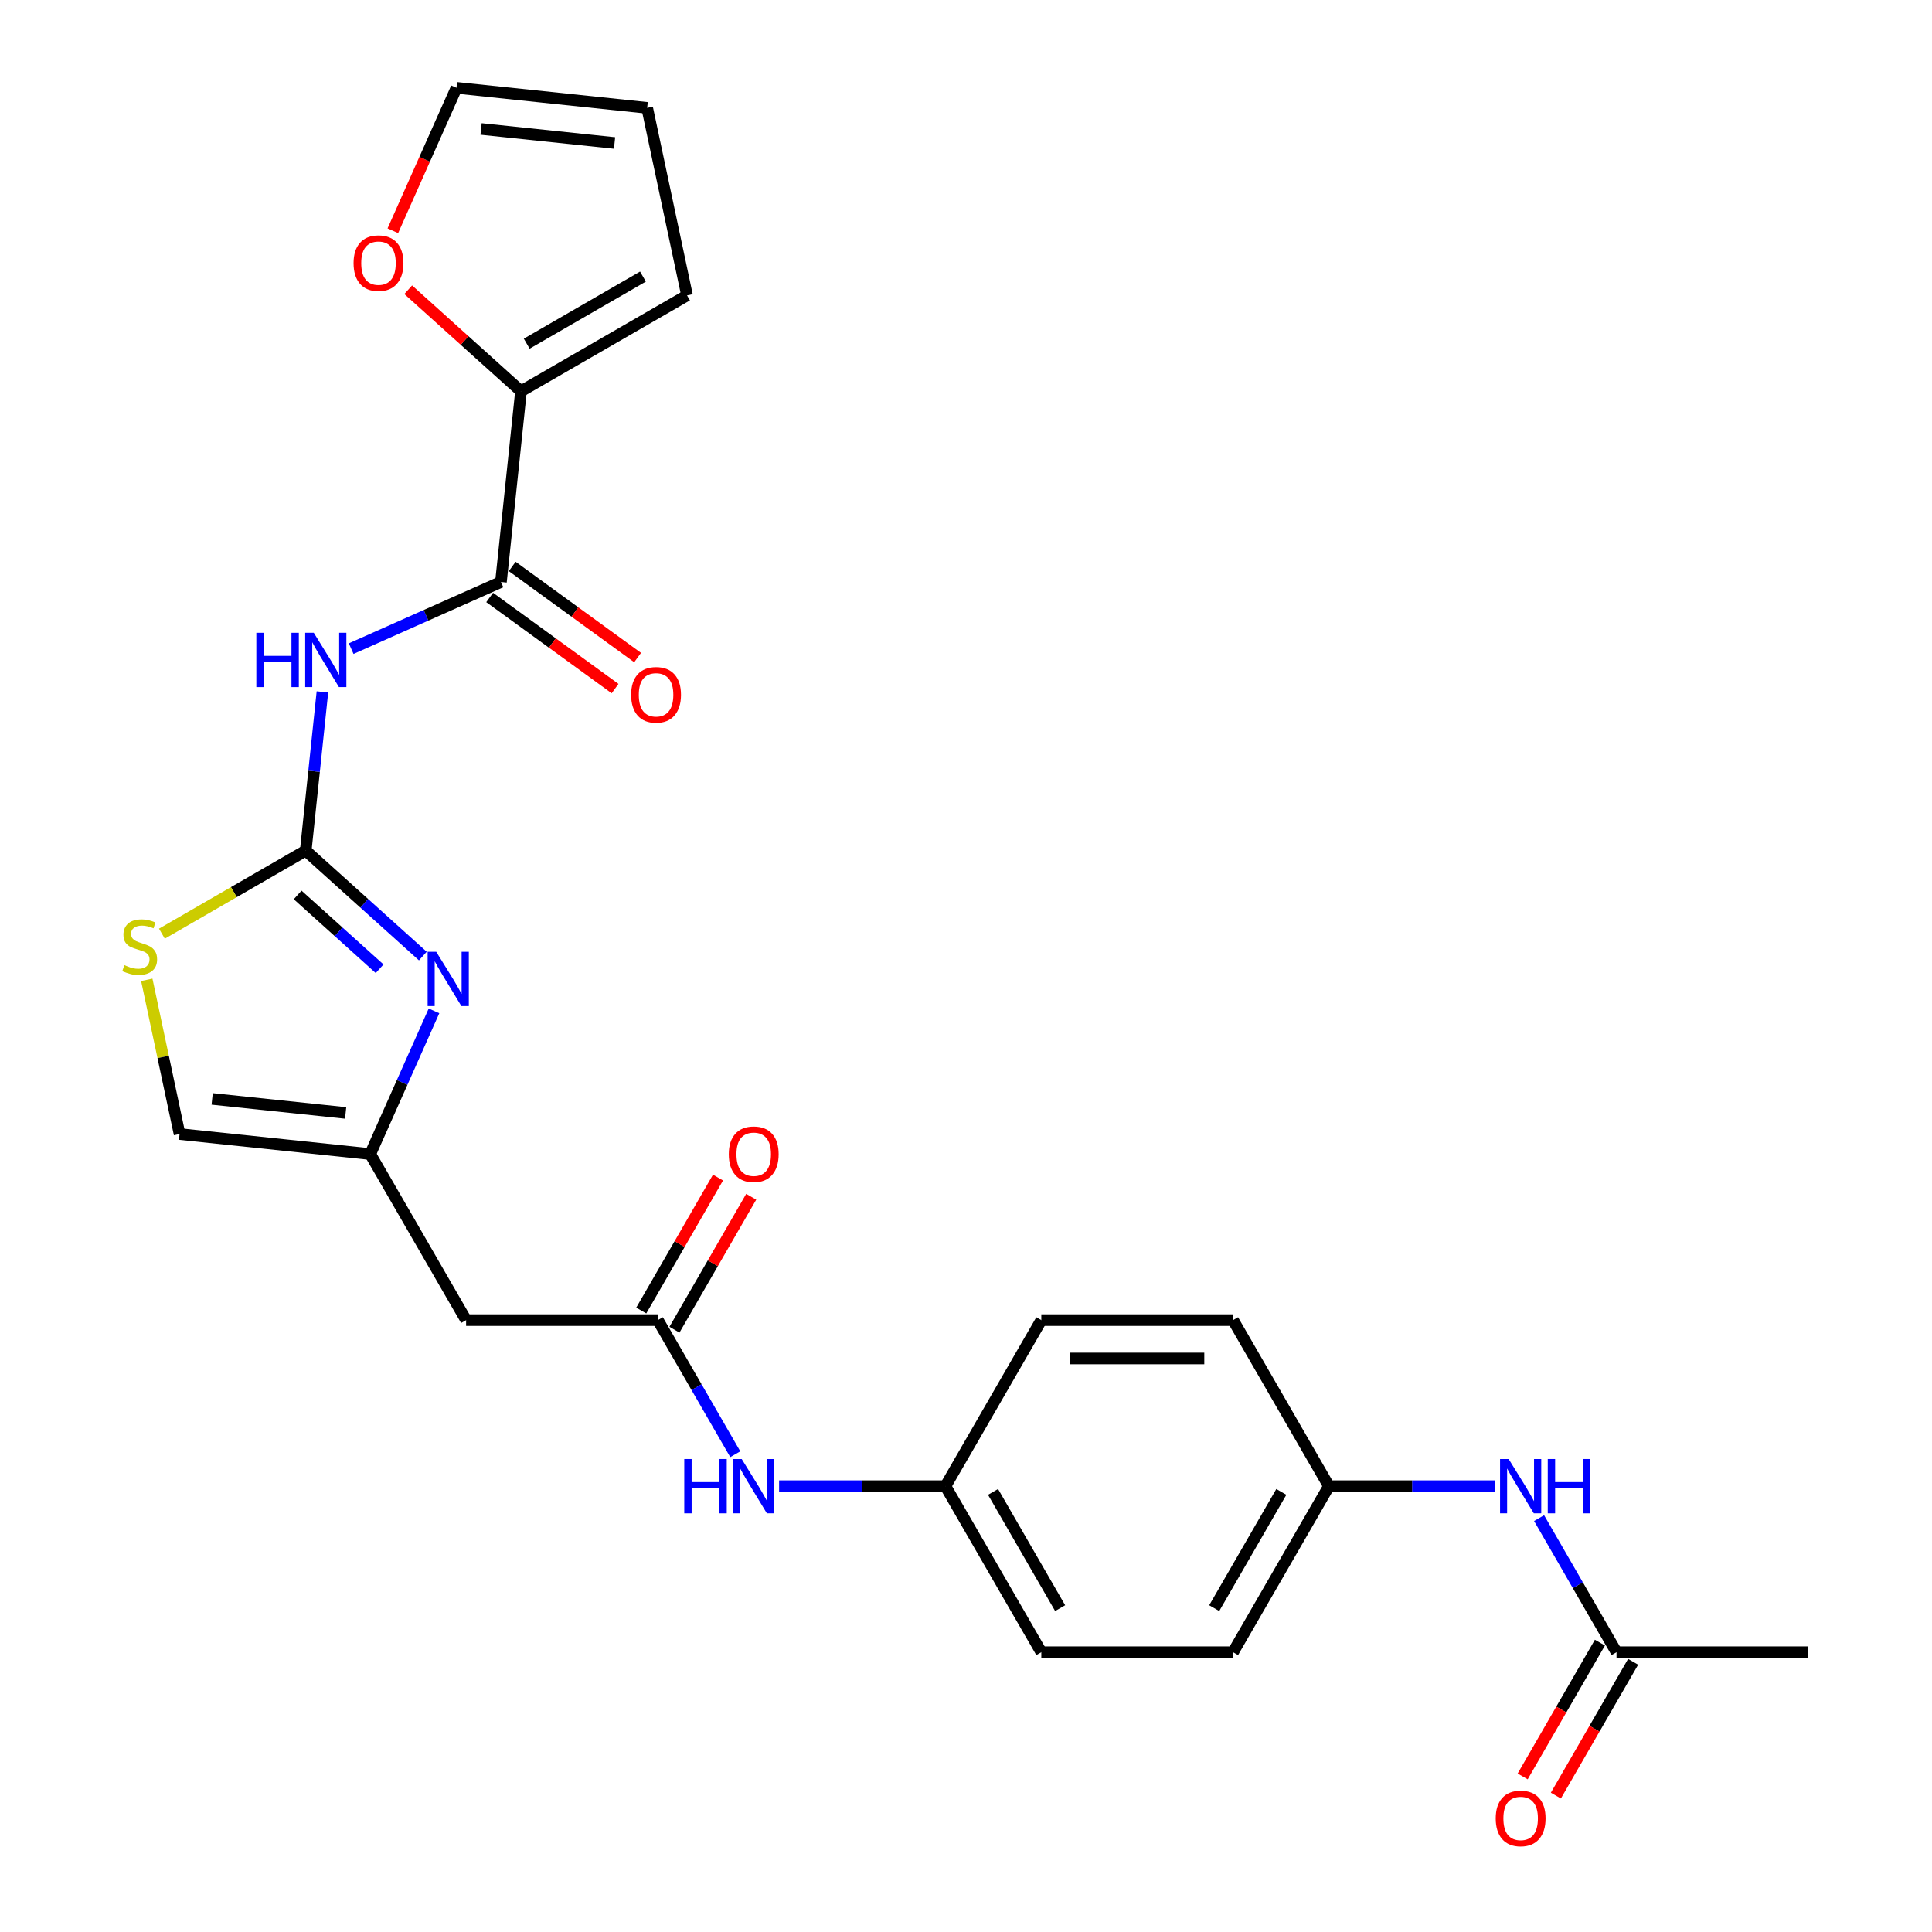 <?xml version='1.0' encoding='iso-8859-1'?>
<svg version='1.1' baseProfile='full'
              xmlns='http://www.w3.org/2000/svg'
                      xmlns:rdkit='http://www.rdkit.org/xml'
                      xmlns:xlink='http://www.w3.org/1999/xlink'
                  xml:space='preserve'
width='1000px' height='1000px' viewBox='0 0 1000 1000'>
<!-- END OF HEADER -->
<rect style='opacity:1.0;fill:#FFFFFF;stroke:none' width='1000' height='1000' x='0' y='0'> </rect>
<path class='bond-0' d='M 158.252,440.282 L 162.569,399.2' style='fill:none;fill-rule:evenodd;stroke:#000000;stroke-width:6px;stroke-linecap:butt;stroke-linejoin:miter;stroke-opacity:1' />
<path class='bond-0' d='M 162.569,399.2 L 166.887,358.118' style='fill:none;fill-rule:evenodd;stroke:#0000FF;stroke-width:6px;stroke-linecap:butt;stroke-linejoin:miter;stroke-opacity:1' />
<path class='bond-1' d='M 158.252,440.282 L 188.557,467.569' style='fill:none;fill-rule:evenodd;stroke:#000000;stroke-width:6px;stroke-linecap:butt;stroke-linejoin:miter;stroke-opacity:1' />
<path class='bond-1' d='M 188.557,467.569 L 218.863,494.856' style='fill:none;fill-rule:evenodd;stroke:#0000FF;stroke-width:6px;stroke-linecap:butt;stroke-linejoin:miter;stroke-opacity:1' />
<path class='bond-1' d='M 154.062,463.218 L 175.276,482.319' style='fill:none;fill-rule:evenodd;stroke:#000000;stroke-width:6px;stroke-linecap:butt;stroke-linejoin:miter;stroke-opacity:1' />
<path class='bond-1' d='M 175.276,482.319 L 196.49,501.42' style='fill:none;fill-rule:evenodd;stroke:#0000FF;stroke-width:6px;stroke-linecap:butt;stroke-linejoin:miter;stroke-opacity:1' />
<path class='bond-4' d='M 158.252,440.282 L 121.025,461.774' style='fill:none;fill-rule:evenodd;stroke:#000000;stroke-width:6px;stroke-linecap:butt;stroke-linejoin:miter;stroke-opacity:1' />
<path class='bond-4' d='M 121.025,461.774 L 83.798,483.267' style='fill:none;fill-rule:evenodd;stroke:#CCCC00;stroke-width:6px;stroke-linecap:butt;stroke-linejoin:miter;stroke-opacity:1' />
<path class='bond-2' d='M 181.765,335.734 L 220.526,318.476' style='fill:none;fill-rule:evenodd;stroke:#0000FF;stroke-width:6px;stroke-linecap:butt;stroke-linejoin:miter;stroke-opacity:1' />
<path class='bond-2' d='M 220.526,318.476 L 259.287,301.219' style='fill:none;fill-rule:evenodd;stroke:#000000;stroke-width:6px;stroke-linecap:butt;stroke-linejoin:miter;stroke-opacity:1' />
<path class='bond-3' d='M 224.641,523.221 L 208.139,560.284' style='fill:none;fill-rule:evenodd;stroke:#0000FF;stroke-width:6px;stroke-linecap:butt;stroke-linejoin:miter;stroke-opacity:1' />
<path class='bond-3' d='M 208.139,560.284 L 191.637,597.348' style='fill:none;fill-rule:evenodd;stroke:#000000;stroke-width:6px;stroke-linecap:butt;stroke-linejoin:miter;stroke-opacity:1' />
<path class='bond-5' d='M 259.287,301.219 L 269.66,202.521' style='fill:none;fill-rule:evenodd;stroke:#000000;stroke-width:6px;stroke-linecap:butt;stroke-linejoin:miter;stroke-opacity:1' />
<path class='bond-13' d='M 253.453,309.248 L 285.906,332.826' style='fill:none;fill-rule:evenodd;stroke:#000000;stroke-width:6px;stroke-linecap:butt;stroke-linejoin:miter;stroke-opacity:1' />
<path class='bond-13' d='M 285.906,332.826 L 318.359,356.404' style='fill:none;fill-rule:evenodd;stroke:#FF0000;stroke-width:6px;stroke-linecap:butt;stroke-linejoin:miter;stroke-opacity:1' />
<path class='bond-13' d='M 265.12,293.19 L 297.573,316.768' style='fill:none;fill-rule:evenodd;stroke:#000000;stroke-width:6px;stroke-linecap:butt;stroke-linejoin:miter;stroke-opacity:1' />
<path class='bond-13' d='M 297.573,316.768 L 330.025,340.347' style='fill:none;fill-rule:evenodd;stroke:#FF0000;stroke-width:6px;stroke-linecap:butt;stroke-linejoin:miter;stroke-opacity:1' />
<path class='bond-7' d='M 191.637,597.348 L 241.258,683.294' style='fill:none;fill-rule:evenodd;stroke:#000000;stroke-width:6px;stroke-linecap:butt;stroke-linejoin:miter;stroke-opacity:1' />
<path class='bond-26' d='M 191.637,597.348 L 92.94,586.975' style='fill:none;fill-rule:evenodd;stroke:#000000;stroke-width:6px;stroke-linecap:butt;stroke-linejoin:miter;stroke-opacity:1' />
<path class='bond-26' d='M 178.907,576.053 L 109.819,568.791' style='fill:none;fill-rule:evenodd;stroke:#000000;stroke-width:6px;stroke-linecap:butt;stroke-linejoin:miter;stroke-opacity:1' />
<path class='bond-8' d='M 75.972,507.15 L 84.456,547.063' style='fill:none;fill-rule:evenodd;stroke:#CCCC00;stroke-width:6px;stroke-linecap:butt;stroke-linejoin:miter;stroke-opacity:1' />
<path class='bond-8' d='M 84.456,547.063 L 92.94,586.975' style='fill:none;fill-rule:evenodd;stroke:#000000;stroke-width:6px;stroke-linecap:butt;stroke-linejoin:miter;stroke-opacity:1' />
<path class='bond-9' d='M 269.66,202.521 L 240.476,176.244' style='fill:none;fill-rule:evenodd;stroke:#000000;stroke-width:6px;stroke-linecap:butt;stroke-linejoin:miter;stroke-opacity:1' />
<path class='bond-9' d='M 240.476,176.244 L 211.292,149.966' style='fill:none;fill-rule:evenodd;stroke:#FF0000;stroke-width:6px;stroke-linecap:butt;stroke-linejoin:miter;stroke-opacity:1' />
<path class='bond-14' d='M 269.66,202.521 L 355.606,152.901' style='fill:none;fill-rule:evenodd;stroke:#000000;stroke-width:6px;stroke-linecap:butt;stroke-linejoin:miter;stroke-opacity:1' />
<path class='bond-14' d='M 272.628,177.889 L 332.79,143.155' style='fill:none;fill-rule:evenodd;stroke:#000000;stroke-width:6px;stroke-linecap:butt;stroke-linejoin:miter;stroke-opacity:1' />
<path class='bond-6' d='M 340.499,683.294 L 241.258,683.294' style='fill:none;fill-rule:evenodd;stroke:#000000;stroke-width:6px;stroke-linecap:butt;stroke-linejoin:miter;stroke-opacity:1' />
<path class='bond-11' d='M 340.499,683.294 L 360.537,718' style='fill:none;fill-rule:evenodd;stroke:#000000;stroke-width:6px;stroke-linecap:butt;stroke-linejoin:miter;stroke-opacity:1' />
<path class='bond-11' d='M 360.537,718 L 380.574,752.706' style='fill:none;fill-rule:evenodd;stroke:#0000FF;stroke-width:6px;stroke-linecap:butt;stroke-linejoin:miter;stroke-opacity:1' />
<path class='bond-15' d='M 349.094,688.256 L 368.959,653.848' style='fill:none;fill-rule:evenodd;stroke:#000000;stroke-width:6px;stroke-linecap:butt;stroke-linejoin:miter;stroke-opacity:1' />
<path class='bond-15' d='M 368.959,653.848 L 388.825,619.439' style='fill:none;fill-rule:evenodd;stroke:#FF0000;stroke-width:6px;stroke-linecap:butt;stroke-linejoin:miter;stroke-opacity:1' />
<path class='bond-15' d='M 331.905,678.332 L 351.77,643.924' style='fill:none;fill-rule:evenodd;stroke:#000000;stroke-width:6px;stroke-linecap:butt;stroke-linejoin:miter;stroke-opacity:1' />
<path class='bond-15' d='M 351.77,643.924 L 371.636,609.515' style='fill:none;fill-rule:evenodd;stroke:#FF0000;stroke-width:6px;stroke-linecap:butt;stroke-linejoin:miter;stroke-opacity:1' />
<path class='bond-16' d='M 203.341,119.424 L 219.808,82.439' style='fill:none;fill-rule:evenodd;stroke:#FF0000;stroke-width:6px;stroke-linecap:butt;stroke-linejoin:miter;stroke-opacity:1' />
<path class='bond-16' d='M 219.808,82.439 L 236.275,45.455' style='fill:none;fill-rule:evenodd;stroke:#000000;stroke-width:6px;stroke-linecap:butt;stroke-linejoin:miter;stroke-opacity:1' />
<path class='bond-10' d='M 836.705,855.185 L 816.668,820.479' style='fill:none;fill-rule:evenodd;stroke:#000000;stroke-width:6px;stroke-linecap:butt;stroke-linejoin:miter;stroke-opacity:1' />
<path class='bond-10' d='M 816.668,820.479 L 796.63,785.773' style='fill:none;fill-rule:evenodd;stroke:#0000FF;stroke-width:6px;stroke-linecap:butt;stroke-linejoin:miter;stroke-opacity:1' />
<path class='bond-18' d='M 828.111,850.223 L 808.119,884.849' style='fill:none;fill-rule:evenodd;stroke:#000000;stroke-width:6px;stroke-linecap:butt;stroke-linejoin:miter;stroke-opacity:1' />
<path class='bond-18' d='M 808.119,884.849 L 788.128,919.476' style='fill:none;fill-rule:evenodd;stroke:#FF0000;stroke-width:6px;stroke-linecap:butt;stroke-linejoin:miter;stroke-opacity:1' />
<path class='bond-18' d='M 845.3,860.147 L 825.308,894.773' style='fill:none;fill-rule:evenodd;stroke:#000000;stroke-width:6px;stroke-linecap:butt;stroke-linejoin:miter;stroke-opacity:1' />
<path class='bond-18' d='M 825.308,894.773 L 805.317,929.4' style='fill:none;fill-rule:evenodd;stroke:#FF0000;stroke-width:6px;stroke-linecap:butt;stroke-linejoin:miter;stroke-opacity:1' />
<path class='bond-25' d='M 836.705,855.185 L 935.947,855.185' style='fill:none;fill-rule:evenodd;stroke:#000000;stroke-width:6px;stroke-linecap:butt;stroke-linejoin:miter;stroke-opacity:1' />
<path class='bond-19' d='M 403.259,769.239 L 446.31,769.239' style='fill:none;fill-rule:evenodd;stroke:#0000FF;stroke-width:6px;stroke-linecap:butt;stroke-linejoin:miter;stroke-opacity:1' />
<path class='bond-19' d='M 446.31,769.239 L 489.361,769.239' style='fill:none;fill-rule:evenodd;stroke:#000000;stroke-width:6px;stroke-linecap:butt;stroke-linejoin:miter;stroke-opacity:1' />
<path class='bond-12' d='M 773.945,769.239 L 730.894,769.239' style='fill:none;fill-rule:evenodd;stroke:#0000FF;stroke-width:6px;stroke-linecap:butt;stroke-linejoin:miter;stroke-opacity:1' />
<path class='bond-12' d='M 730.894,769.239 L 687.843,769.239' style='fill:none;fill-rule:evenodd;stroke:#000000;stroke-width:6px;stroke-linecap:butt;stroke-linejoin:miter;stroke-opacity:1' />
<path class='bond-17' d='M 355.606,152.901 L 334.972,55.828' style='fill:none;fill-rule:evenodd;stroke:#000000;stroke-width:6px;stroke-linecap:butt;stroke-linejoin:miter;stroke-opacity:1' />
<path class='bond-27' d='M 236.275,45.455 L 334.972,55.828' style='fill:none;fill-rule:evenodd;stroke:#000000;stroke-width:6px;stroke-linecap:butt;stroke-linejoin:miter;stroke-opacity:1' />
<path class='bond-27' d='M 249.004,66.75 L 318.093,74.012' style='fill:none;fill-rule:evenodd;stroke:#000000;stroke-width:6px;stroke-linecap:butt;stroke-linejoin:miter;stroke-opacity:1' />
<path class='bond-23' d='M 489.361,769.239 L 538.982,683.294' style='fill:none;fill-rule:evenodd;stroke:#000000;stroke-width:6px;stroke-linecap:butt;stroke-linejoin:miter;stroke-opacity:1' />
<path class='bond-24' d='M 489.361,769.239 L 538.982,855.185' style='fill:none;fill-rule:evenodd;stroke:#000000;stroke-width:6px;stroke-linecap:butt;stroke-linejoin:miter;stroke-opacity:1' />
<path class='bond-24' d='M 513.993,772.207 L 548.728,832.369' style='fill:none;fill-rule:evenodd;stroke:#000000;stroke-width:6px;stroke-linecap:butt;stroke-linejoin:miter;stroke-opacity:1' />
<path class='bond-20' d='M 687.843,769.239 L 638.223,855.185' style='fill:none;fill-rule:evenodd;stroke:#000000;stroke-width:6px;stroke-linecap:butt;stroke-linejoin:miter;stroke-opacity:1' />
<path class='bond-20' d='M 663.211,772.207 L 628.477,832.369' style='fill:none;fill-rule:evenodd;stroke:#000000;stroke-width:6px;stroke-linecap:butt;stroke-linejoin:miter;stroke-opacity:1' />
<path class='bond-28' d='M 687.843,769.239 L 638.223,683.294' style='fill:none;fill-rule:evenodd;stroke:#000000;stroke-width:6px;stroke-linecap:butt;stroke-linejoin:miter;stroke-opacity:1' />
<path class='bond-21' d='M 638.223,683.294 L 538.982,683.294' style='fill:none;fill-rule:evenodd;stroke:#000000;stroke-width:6px;stroke-linecap:butt;stroke-linejoin:miter;stroke-opacity:1' />
<path class='bond-21' d='M 623.337,703.142 L 553.868,703.142' style='fill:none;fill-rule:evenodd;stroke:#000000;stroke-width:6px;stroke-linecap:butt;stroke-linejoin:miter;stroke-opacity:1' />
<path class='bond-22' d='M 638.223,855.185 L 538.982,855.185' style='fill:none;fill-rule:evenodd;stroke:#000000;stroke-width:6px;stroke-linecap:butt;stroke-linejoin:miter;stroke-opacity:1' />
<path  class='atom-1' d='M 132.68 327.531
L 136.491 327.531
L 136.491 339.48
L 150.861 339.48
L 150.861 327.531
L 154.672 327.531
L 154.672 355.637
L 150.861 355.637
L 150.861 342.656
L 136.491 342.656
L 136.491 355.637
L 132.68 355.637
L 132.68 327.531
' fill='#0000FF'/>
<path  class='atom-1' d='M 162.413 327.531
L 171.622 342.418
Q 172.535 343.886, 174.004 346.546
Q 175.473 349.206, 175.552 349.364
L 175.552 327.531
L 179.284 327.531
L 179.284 355.637
L 175.433 355.637
L 165.549 339.361
Q 164.397 337.456, 163.167 335.272
Q 161.976 333.089, 161.619 332.414
L 161.619 355.637
L 157.967 355.637
L 157.967 327.531
L 162.413 327.531
' fill='#0000FF'/>
<path  class='atom-2' d='M 225.79 492.634
L 234.999 507.521
Q 235.912 508.989, 237.381 511.649
Q 238.85 514.309, 238.929 514.467
L 238.929 492.634
L 242.661 492.634
L 242.661 520.74
L 238.81 520.74
L 228.926 504.464
Q 227.775 502.559, 226.544 500.375
Q 225.353 498.192, 224.996 497.517
L 224.996 520.74
L 221.344 520.74
L 221.344 492.634
L 225.79 492.634
' fill='#0000FF'/>
<path  class='atom-5' d='M 64.367 499.548
Q 64.684 499.668, 65.994 500.223
Q 67.304 500.779, 68.734 501.136
Q 70.202 501.454, 71.631 501.454
Q 74.291 501.454, 75.839 500.184
Q 77.387 498.874, 77.387 496.611
Q 77.387 495.063, 76.593 494.11
Q 75.839 493.157, 74.648 492.641
Q 73.457 492.125, 71.472 491.53
Q 68.972 490.776, 67.463 490.061
Q 65.994 489.346, 64.923 487.838
Q 63.891 486.33, 63.891 483.789
Q 63.891 480.256, 66.272 478.073
Q 68.694 475.889, 73.457 475.889
Q 76.713 475.889, 80.404 477.438
L 79.491 480.494
Q 76.117 479.105, 73.576 479.105
Q 70.837 479.105, 69.329 480.256
Q 67.82 481.367, 67.86 483.313
Q 67.86 484.821, 68.614 485.734
Q 69.408 486.647, 70.52 487.163
Q 71.671 487.679, 73.576 488.275
Q 76.117 489.069, 77.626 489.863
Q 79.134 490.656, 80.206 492.284
Q 81.317 493.872, 81.317 496.611
Q 81.317 500.501, 78.697 502.605
Q 76.117 504.669, 71.79 504.669
Q 69.289 504.669, 67.384 504.114
Q 65.518 503.598, 63.295 502.684
L 64.367 499.548
' fill='#CCCC00'/>
<path  class='atom-10' d='M 183.008 136.195
Q 183.008 129.447, 186.343 125.676
Q 189.677 121.905, 195.909 121.905
Q 202.142 121.905, 205.476 125.676
Q 208.811 129.447, 208.811 136.195
Q 208.811 143.023, 205.437 146.913
Q 202.062 150.764, 195.909 150.764
Q 189.717 150.764, 186.343 146.913
Q 183.008 143.063, 183.008 136.195
M 195.909 147.588
Q 200.197 147.588, 202.499 144.73
Q 204.841 141.832, 204.841 136.195
Q 204.841 130.678, 202.499 127.899
Q 200.197 125.08, 195.909 125.08
Q 191.622 125.08, 189.28 127.859
Q 186.978 130.638, 186.978 136.195
Q 186.978 141.872, 189.28 144.73
Q 191.622 147.588, 195.909 147.588
' fill='#FF0000'/>
<path  class='atom-12' d='M 354.175 755.187
L 357.985 755.187
L 357.985 767.135
L 372.356 767.135
L 372.356 755.187
L 376.166 755.187
L 376.166 783.292
L 372.356 783.292
L 372.356 770.311
L 357.985 770.311
L 357.985 783.292
L 354.175 783.292
L 354.175 755.187
' fill='#0000FF'/>
<path  class='atom-12' d='M 383.907 755.187
L 393.117 770.073
Q 394.03 771.542, 395.499 774.201
Q 396.967 776.861, 397.047 777.02
L 397.047 755.187
L 400.778 755.187
L 400.778 783.292
L 396.928 783.292
L 387.043 767.016
Q 385.892 765.111, 384.661 762.928
Q 383.471 760.744, 383.113 760.069
L 383.113 783.292
L 379.461 783.292
L 379.461 755.187
L 383.907 755.187
' fill='#0000FF'/>
<path  class='atom-13' d='M 780.872 755.187
L 790.082 770.073
Q 790.995 771.542, 792.464 774.201
Q 793.932 776.861, 794.012 777.02
L 794.012 755.187
L 797.743 755.187
L 797.743 783.292
L 793.893 783.292
L 784.008 767.016
Q 782.857 765.111, 781.626 762.928
Q 780.436 760.744, 780.078 760.069
L 780.078 783.292
L 776.426 783.292
L 776.426 755.187
L 780.872 755.187
' fill='#0000FF'/>
<path  class='atom-13' d='M 801.117 755.187
L 804.928 755.187
L 804.928 767.135
L 819.298 767.135
L 819.298 755.187
L 823.109 755.187
L 823.109 783.292
L 819.298 783.292
L 819.298 770.311
L 804.928 770.311
L 804.928 783.292
L 801.117 783.292
L 801.117 755.187
' fill='#0000FF'/>
<path  class='atom-14' d='M 326.673 359.631
Q 326.673 352.882, 330.008 349.111
Q 333.342 345.34, 339.574 345.34
Q 345.807 345.34, 349.141 349.111
Q 352.476 352.882, 352.476 359.631
Q 352.476 366.459, 349.102 370.349
Q 345.727 374.199, 339.574 374.199
Q 333.382 374.199, 330.008 370.349
Q 326.673 366.498, 326.673 359.631
M 339.574 371.024
Q 343.862 371.024, 346.164 368.166
Q 348.506 365.268, 348.506 359.631
Q 348.506 354.113, 346.164 351.334
Q 343.862 348.516, 339.574 348.516
Q 335.287 348.516, 332.945 351.295
Q 330.643 354.073, 330.643 359.631
Q 330.643 365.307, 332.945 368.166
Q 335.287 371.024, 339.574 371.024
' fill='#FF0000'/>
<path  class='atom-16' d='M 377.218 597.428
Q 377.218 590.679, 380.553 586.908
Q 383.887 583.137, 390.12 583.137
Q 396.352 583.137, 399.687 586.908
Q 403.021 590.679, 403.021 597.428
Q 403.021 604.256, 399.647 608.146
Q 396.273 611.996, 390.12 611.996
Q 383.927 611.996, 380.553 608.146
Q 377.218 604.295, 377.218 597.428
M 390.12 608.821
Q 394.407 608.821, 396.709 605.962
Q 399.051 603.065, 399.051 597.428
Q 399.051 591.91, 396.709 589.131
Q 394.407 586.313, 390.12 586.313
Q 385.832 586.313, 383.49 589.091
Q 381.188 591.87, 381.188 597.428
Q 381.188 603.104, 383.49 605.962
Q 385.832 608.821, 390.12 608.821
' fill='#FF0000'/>
<path  class='atom-19' d='M 774.183 941.21
Q 774.183 934.461, 777.518 930.69
Q 780.852 926.919, 787.085 926.919
Q 793.317 926.919, 796.652 930.69
Q 799.986 934.461, 799.986 941.21
Q 799.986 948.037, 796.612 951.928
Q 793.238 955.778, 787.085 955.778
Q 780.892 955.778, 777.518 951.928
Q 774.183 948.077, 774.183 941.21
M 787.085 952.602
Q 791.372 952.602, 793.674 949.744
Q 796.016 946.846, 796.016 941.21
Q 796.016 935.692, 793.674 932.913
Q 791.372 930.095, 787.085 930.095
Q 782.798 930.095, 780.455 932.873
Q 778.153 935.652, 778.153 941.21
Q 778.153 946.886, 780.455 949.744
Q 782.798 952.602, 787.085 952.602
' fill='#FF0000'/>
</svg>
